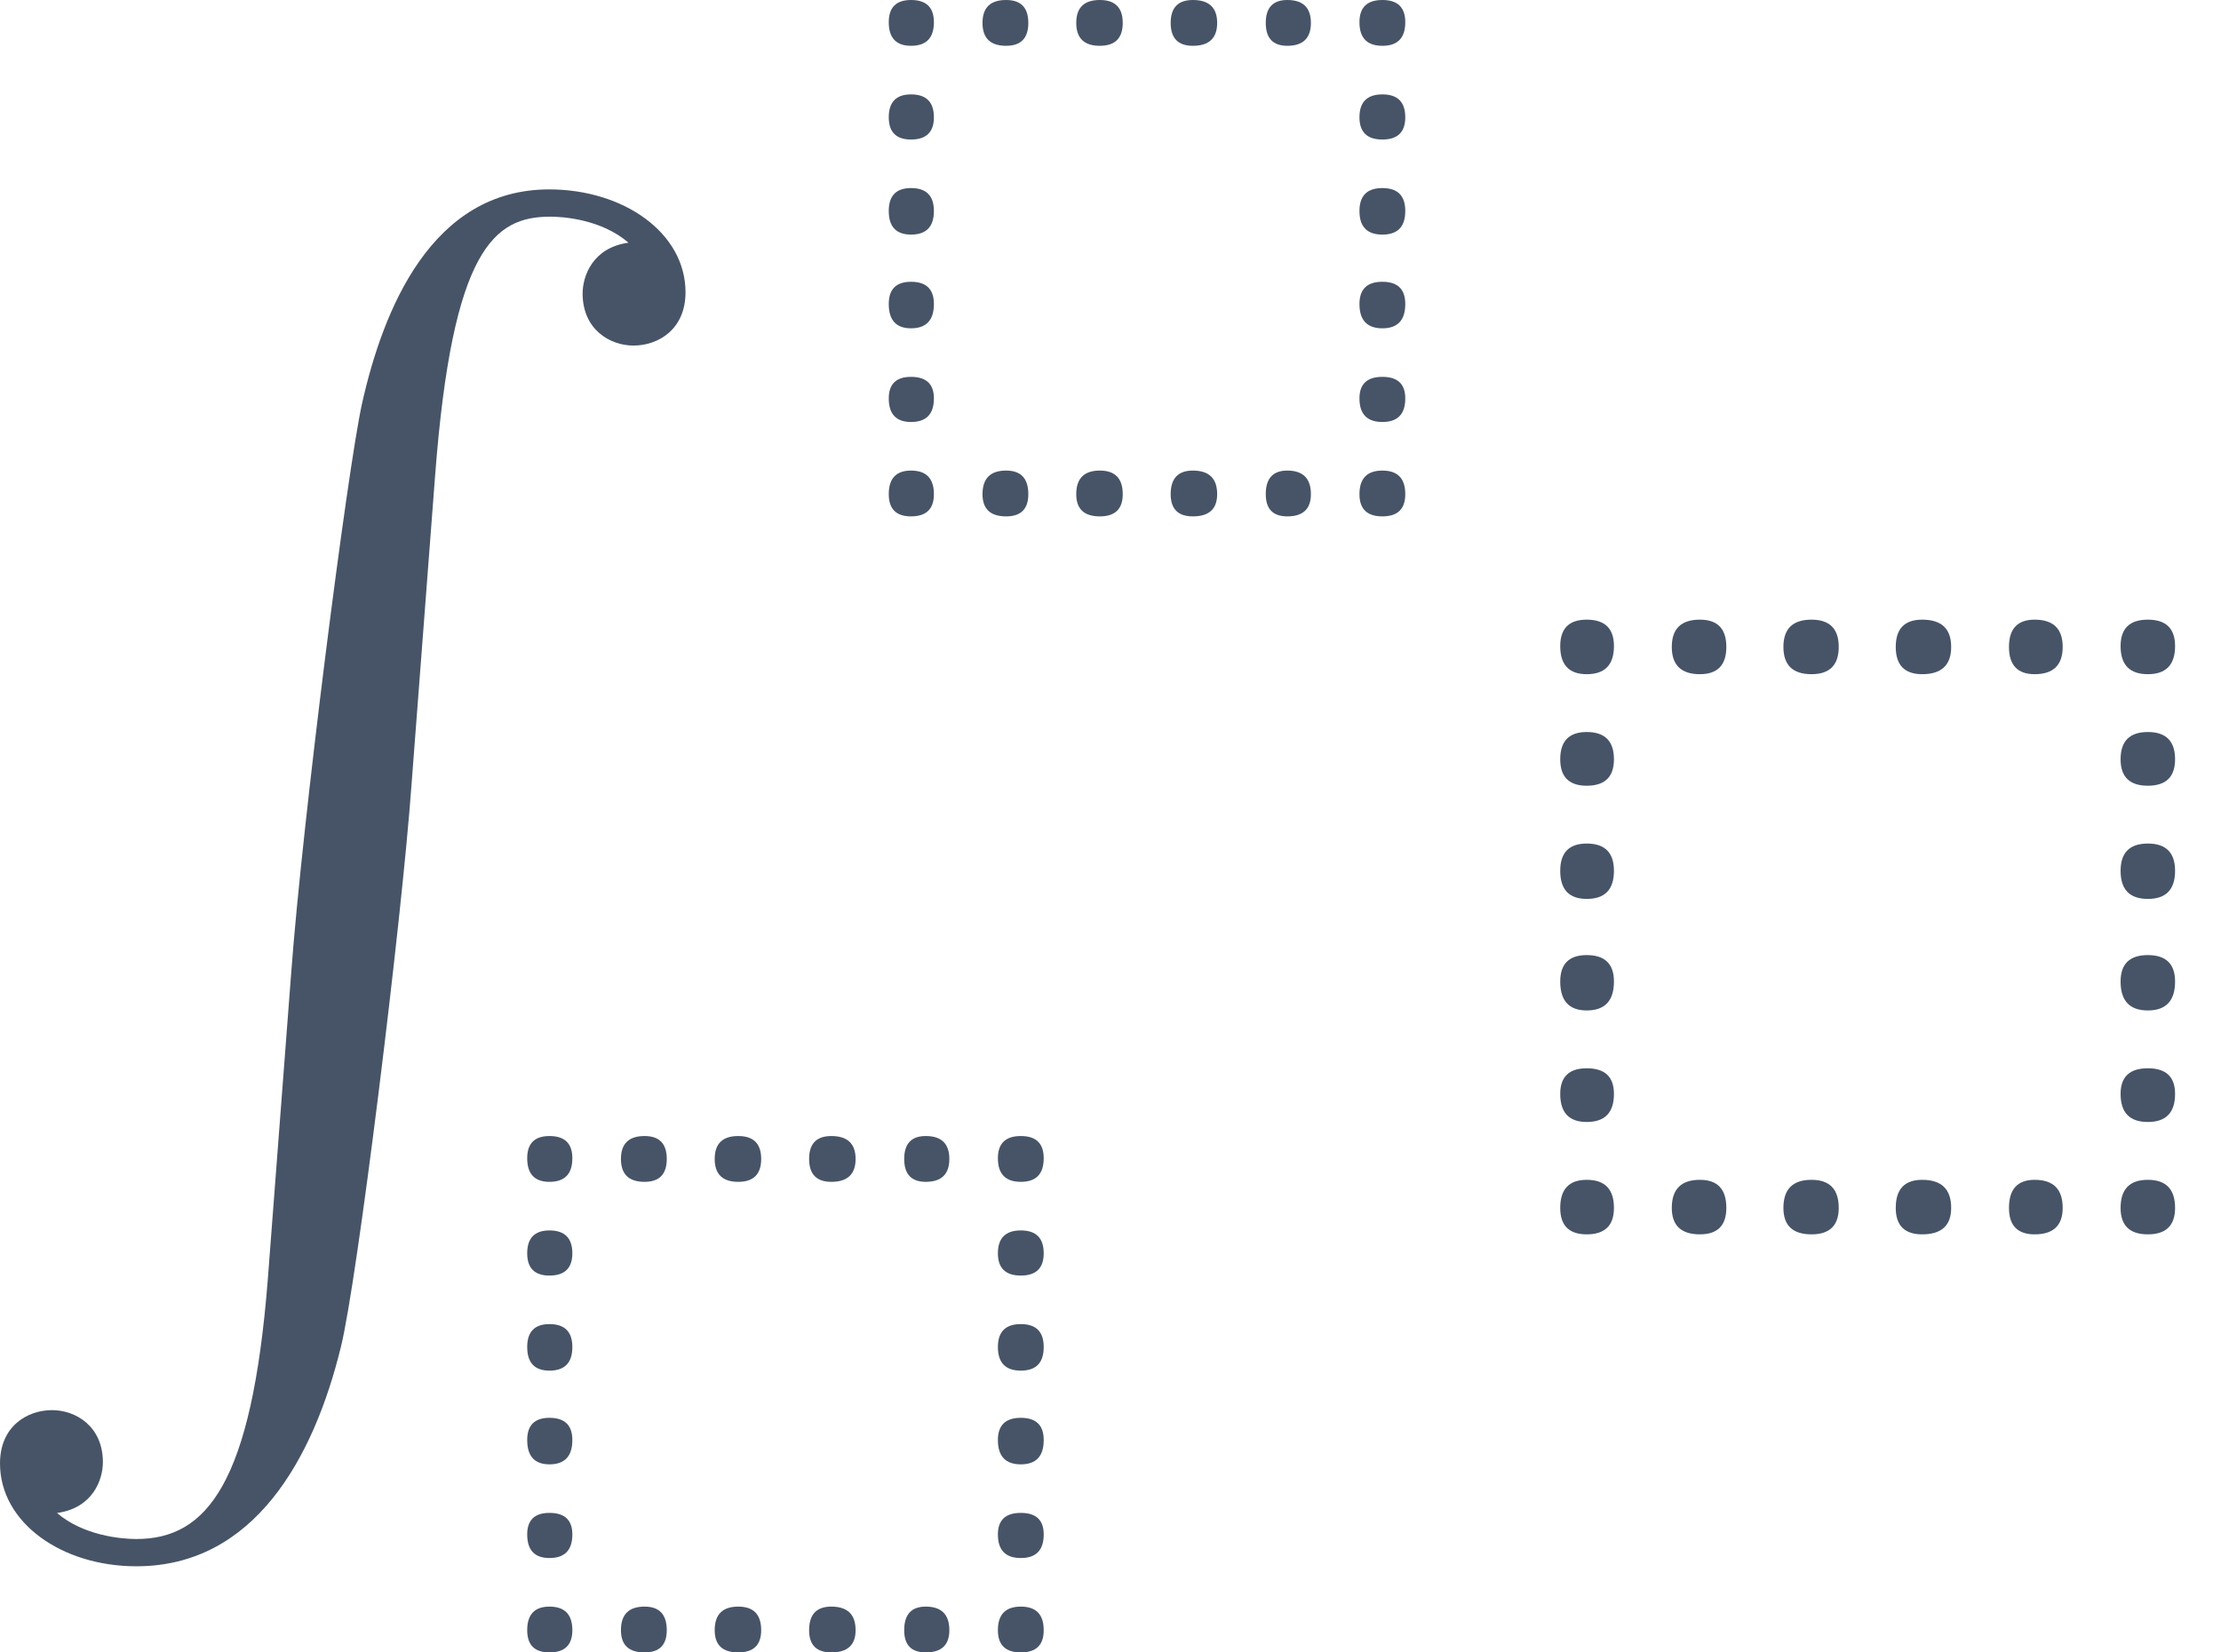 <svg width="43" height="32" viewBox="0 0 43 32" fill="none" xmlns="http://www.w3.org/2000/svg">
<path d="M30.72 13.056C30.378 13.056 30.207 12.875 30.207 12.512C30.207 12.171 30.378 12 30.72 12C31.072 12 31.247 12.171 31.247 12.512C31.247 12.875 31.072 13.056 30.72 13.056ZM32.911 13.056C32.549 13.056 32.367 12.88 32.367 12.528C32.367 12.176 32.549 12 32.911 12C33.253 12 33.423 12.176 33.423 12.528C33.423 12.88 33.253 13.056 32.911 13.056ZM35.072 13.056C34.709 13.056 34.528 12.88 34.528 12.528C34.528 12.176 34.709 12 35.072 12C35.423 12 35.599 12.176 35.599 12.528C35.599 12.88 35.423 13.056 35.072 13.056ZM37.215 13.056C36.874 13.056 36.703 12.88 36.703 12.528C36.703 12.176 36.874 12 37.215 12C37.589 12 37.776 12.176 37.776 12.528C37.776 12.88 37.589 13.056 37.215 13.056ZM39.392 13.056C39.061 13.056 38.895 12.88 38.895 12.528C38.895 12.176 39.061 12 39.392 12C39.754 12 39.935 12.176 39.935 12.528C39.935 12.88 39.754 13.056 39.392 13.056ZM41.584 13.056C41.231 13.056 41.056 12.875 41.056 12.512C41.056 12.171 41.231 12 41.584 12C41.935 12 42.111 12.171 42.111 12.512C42.111 12.875 41.935 13.056 41.584 13.056ZM30.72 15.216C30.378 15.216 30.207 15.045 30.207 14.704C30.207 14.352 30.378 14.176 30.72 14.176C31.072 14.176 31.247 14.352 31.247 14.704C31.247 15.045 31.072 15.216 30.72 15.216ZM41.584 15.216C41.231 15.216 41.056 15.045 41.056 14.704C41.056 14.352 41.231 14.176 41.584 14.176C41.935 14.176 42.111 14.352 42.111 14.704C42.111 15.045 41.935 15.216 41.584 15.216ZM41.584 17.408C41.231 17.408 41.056 17.227 41.056 16.864C41.056 16.512 41.231 16.336 41.584 16.336C41.935 16.336 42.111 16.512 42.111 16.864C42.111 17.227 41.935 17.408 41.584 17.408ZM30.72 17.408C30.378 17.408 30.207 17.227 30.207 16.864C30.207 16.512 30.378 16.336 30.72 16.336C31.072 16.336 31.247 16.512 31.247 16.864C31.247 17.227 31.072 17.408 30.72 17.408ZM30.72 19.568C30.378 19.568 30.207 19.381 30.207 19.008C30.207 18.667 30.378 18.496 30.72 18.496C31.072 18.496 31.247 18.667 31.247 19.008C31.247 19.381 31.072 19.568 30.72 19.568ZM41.584 19.568C41.231 19.568 41.056 19.381 41.056 19.008C41.056 18.667 41.231 18.496 41.584 18.496C41.935 18.496 42.111 18.667 42.111 19.008C42.111 19.381 41.935 19.568 41.584 19.568ZM30.72 21.728C30.378 21.728 30.207 21.547 30.207 21.184C30.207 20.853 30.378 20.688 30.72 20.688C31.072 20.688 31.247 20.853 31.247 21.184C31.247 21.547 31.072 21.728 30.72 21.728ZM41.584 21.728C41.231 21.728 41.056 21.547 41.056 21.184C41.056 20.853 41.231 20.688 41.584 20.688C41.935 20.688 42.111 20.853 42.111 21.184C42.111 21.547 41.935 21.728 41.584 21.728ZM30.72 23.904C30.378 23.904 30.207 23.733 30.207 23.392C30.207 23.029 30.378 22.848 30.72 22.848C31.072 22.848 31.247 23.029 31.247 23.392C31.247 23.733 31.072 23.904 30.72 23.904ZM32.911 23.904C32.549 23.904 32.367 23.733 32.367 23.392C32.367 23.029 32.549 22.848 32.911 22.848C33.253 22.848 33.423 23.029 33.423 23.392C33.423 23.733 33.253 23.904 32.911 23.904ZM35.072 23.904C34.709 23.904 34.528 23.733 34.528 23.392C34.528 23.029 34.709 22.848 35.072 22.848C35.423 22.848 35.599 23.029 35.599 23.392C35.599 23.733 35.423 23.904 35.072 23.904ZM37.215 23.904C36.874 23.904 36.703 23.733 36.703 23.392C36.703 23.029 36.874 22.848 37.215 22.848C37.589 22.848 37.776 23.029 37.776 23.392C37.776 23.733 37.589 23.904 37.215 23.904ZM39.392 23.904C39.061 23.904 38.895 23.733 38.895 23.392C38.895 23.029 39.061 22.848 39.392 22.848C39.754 22.848 39.935 23.029 39.935 23.392C39.935 23.733 39.754 23.904 39.392 23.904ZM41.584 23.904C41.231 23.904 41.056 23.733 41.056 23.392C41.056 23.029 41.231 22.848 41.584 22.848C41.935 22.848 42.111 23.029 42.111 23.392C42.111 23.733 41.935 23.904 41.584 23.904Z" fill="#475467"/>
<path d="M17.638 0.887C17.351 0.887 17.207 0.735 17.207 0.43C17.207 0.143 17.351 0 17.638 0C17.933 0 18.081 0.143 18.081 0.43C18.081 0.735 17.933 0.887 17.638 0.887ZM19.479 0.887C19.174 0.887 19.022 0.739 19.022 0.444C19.022 0.148 19.174 0 19.479 0C19.766 0 19.909 0.148 19.909 0.444C19.909 0.739 19.766 0.887 19.479 0.887ZM21.294 0.887C20.989 0.887 20.837 0.739 20.837 0.444C20.837 0.148 20.989 0 21.294 0C21.589 0 21.737 0.148 21.737 0.444C21.737 0.739 21.589 0.887 21.294 0.887ZM23.095 0.887C22.808 0.887 22.665 0.739 22.665 0.444C22.665 0.148 22.808 0 23.095 0C23.408 0 23.565 0.148 23.565 0.444C23.565 0.739 23.408 0.887 23.095 0.887ZM24.923 0.887C24.645 0.887 24.506 0.739 24.506 0.444C24.506 0.148 24.645 0 24.923 0C25.227 0 25.38 0.148 25.38 0.444C25.38 0.739 25.227 0.887 24.923 0.887ZM26.764 0.887C26.468 0.887 26.32 0.735 26.32 0.43C26.32 0.143 26.468 0 26.764 0C27.06 0 27.207 0.143 27.207 0.43C27.207 0.735 27.06 0.887 26.764 0.887ZM17.638 2.702C17.351 2.702 17.207 2.558 17.207 2.272C17.207 1.976 17.351 1.828 17.638 1.828C17.933 1.828 18.081 1.976 18.081 2.272C18.081 2.558 17.933 2.702 17.638 2.702ZM26.764 2.702C26.468 2.702 26.32 2.558 26.32 2.272C26.32 1.976 26.468 1.828 26.764 1.828C27.06 1.828 27.207 1.976 27.207 2.272C27.207 2.558 27.06 2.702 26.764 2.702ZM26.764 4.543C26.468 4.543 26.32 4.391 26.32 4.086C26.32 3.79 26.468 3.642 26.764 3.642C27.06 3.642 27.207 3.79 27.207 4.086C27.207 4.391 27.06 4.543 26.764 4.543ZM17.638 4.543C17.351 4.543 17.207 4.391 17.207 4.086C17.207 3.79 17.351 3.642 17.638 3.642C17.933 3.642 18.081 3.79 18.081 4.086C18.081 4.391 17.933 4.543 17.638 4.543ZM17.638 6.358C17.351 6.358 17.207 6.201 17.207 5.887C17.207 5.6 17.351 5.457 17.638 5.457C17.933 5.457 18.081 5.6 18.081 5.887C18.081 6.201 17.933 6.358 17.638 6.358ZM26.764 6.358C26.468 6.358 26.32 6.201 26.32 5.887C26.32 5.6 26.468 5.457 26.764 5.457C27.06 5.457 27.207 5.6 27.207 5.887C27.207 6.201 27.06 6.358 26.764 6.358ZM17.638 8.172C17.351 8.172 17.207 8.02 17.207 7.715C17.207 7.437 17.351 7.298 17.638 7.298C17.933 7.298 18.081 7.437 18.081 7.715C18.081 8.02 17.933 8.172 17.638 8.172ZM26.764 8.172C26.468 8.172 26.32 8.02 26.32 7.715C26.32 7.437 26.468 7.298 26.764 7.298C27.06 7.298 27.207 7.437 27.207 7.715C27.207 8.02 27.06 8.172 26.764 8.172ZM17.638 10C17.351 10 17.207 9.857 17.207 9.57C17.207 9.265 17.351 9.113 17.638 9.113C17.933 9.113 18.081 9.265 18.081 9.57C18.081 9.857 17.933 10 17.638 10ZM19.479 10C19.174 10 19.022 9.857 19.022 9.57C19.022 9.265 19.174 9.113 19.479 9.113C19.766 9.113 19.909 9.265 19.909 9.57C19.909 9.857 19.766 10 19.479 10ZM21.294 10C20.989 10 20.837 9.857 20.837 9.57C20.837 9.265 20.989 9.113 21.294 9.113C21.589 9.113 21.737 9.265 21.737 9.57C21.737 9.857 21.589 10 21.294 10ZM23.095 10C22.808 10 22.665 9.857 22.665 9.57C22.665 9.265 22.808 9.113 23.095 9.113C23.408 9.113 23.565 9.265 23.565 9.57C23.565 9.857 23.408 10 23.095 10ZM24.923 10C24.645 10 24.506 9.857 24.506 9.57C24.506 9.265 24.645 9.113 24.923 9.113C25.227 9.113 25.38 9.265 25.38 9.57C25.38 9.857 25.227 10 24.923 10ZM26.764 10C26.468 10 26.32 9.857 26.32 9.57C26.32 9.265 26.468 9.113 26.764 9.113C27.06 9.113 27.207 9.265 27.207 9.57C27.207 9.857 27.06 10 26.764 10Z" fill="#475467"/>
<path d="M10.638 22.887C10.351 22.887 10.207 22.735 10.207 22.43C10.207 22.143 10.351 22 10.638 22C10.933 22 11.081 22.143 11.081 22.43C11.081 22.735 10.933 22.887 10.638 22.887ZM12.479 22.887C12.174 22.887 12.022 22.739 12.022 22.444C12.022 22.148 12.174 22 12.479 22C12.766 22 12.909 22.148 12.909 22.444C12.909 22.739 12.766 22.887 12.479 22.887ZM14.293 22.887C13.989 22.887 13.837 22.739 13.837 22.444C13.837 22.148 13.989 22 14.293 22C14.589 22 14.737 22.148 14.737 22.444C14.737 22.739 14.589 22.887 14.293 22.887ZM16.095 22.887C15.808 22.887 15.665 22.739 15.665 22.444C15.665 22.148 15.808 22 16.095 22C16.408 22 16.565 22.148 16.565 22.444C16.565 22.739 16.408 22.887 16.095 22.887ZM17.923 22.887C17.645 22.887 17.506 22.739 17.506 22.444C17.506 22.148 17.645 22 17.923 22C18.227 22 18.38 22.148 18.38 22.444C18.38 22.739 18.227 22.887 17.923 22.887ZM19.764 22.887C19.468 22.887 19.32 22.735 19.32 22.43C19.32 22.143 19.468 22 19.764 22C20.06 22 20.207 22.143 20.207 22.43C20.207 22.735 20.06 22.887 19.764 22.887ZM10.638 24.702C10.351 24.702 10.207 24.558 10.207 24.271C10.207 23.976 10.351 23.828 10.638 23.828C10.933 23.828 11.081 23.976 11.081 24.271C11.081 24.558 10.933 24.702 10.638 24.702ZM19.764 24.702C19.468 24.702 19.32 24.558 19.32 24.271C19.32 23.976 19.468 23.828 19.764 23.828C20.06 23.828 20.207 23.976 20.207 24.271C20.207 24.558 20.06 24.702 19.764 24.702ZM19.764 26.543C19.468 26.543 19.32 26.391 19.32 26.086C19.32 25.79 19.468 25.642 19.764 25.642C20.06 25.642 20.207 25.79 20.207 26.086C20.207 26.391 20.06 26.543 19.764 26.543ZM10.638 26.543C10.351 26.543 10.207 26.391 10.207 26.086C10.207 25.79 10.351 25.642 10.638 25.642C10.933 25.642 11.081 25.79 11.081 26.086C11.081 26.391 10.933 26.543 10.638 26.543ZM10.638 28.358C10.351 28.358 10.207 28.201 10.207 27.887C10.207 27.6 10.351 27.457 10.638 27.457C10.933 27.457 11.081 27.6 11.081 27.887C11.081 28.201 10.933 28.358 10.638 28.358ZM19.764 28.358C19.468 28.358 19.32 28.201 19.32 27.887C19.32 27.6 19.468 27.457 19.764 27.457C20.06 27.457 20.207 27.6 20.207 27.887C20.207 28.201 20.06 28.358 19.764 28.358ZM10.638 30.172C10.351 30.172 10.207 30.02 10.207 29.715C10.207 29.437 10.351 29.298 10.638 29.298C10.933 29.298 11.081 29.437 11.081 29.715C11.081 30.02 10.933 30.172 10.638 30.172ZM19.764 30.172C19.468 30.172 19.32 30.02 19.32 29.715C19.32 29.437 19.468 29.298 19.764 29.298C20.06 29.298 20.207 29.437 20.207 29.715C20.207 30.02 20.06 30.172 19.764 30.172ZM10.638 32C10.351 32 10.207 31.857 10.207 31.57C10.207 31.265 10.351 31.113 10.638 31.113C10.933 31.113 11.081 31.265 11.081 31.57C11.081 31.857 10.933 32 10.638 32ZM12.479 32C12.174 32 12.022 31.857 12.022 31.57C12.022 31.265 12.174 31.113 12.479 31.113C12.766 31.113 12.909 31.265 12.909 31.57C12.909 31.857 12.766 32 12.479 32ZM14.293 32C13.989 32 13.837 31.857 13.837 31.57C13.837 31.265 13.989 31.113 14.293 31.113C14.589 31.113 14.737 31.265 14.737 31.57C14.737 31.857 14.589 32 14.293 32ZM16.095 32C15.808 32 15.665 31.857 15.665 31.57C15.665 31.265 15.808 31.113 16.095 31.113C16.408 31.113 16.565 31.265 16.565 31.57C16.565 31.857 16.408 32 16.095 32ZM17.923 32C17.645 32 17.506 31.857 17.506 31.57C17.506 31.265 17.645 31.113 17.923 31.113C18.227 31.113 18.38 31.265 18.38 31.57C18.38 31.857 18.227 32 17.923 32ZM19.764 32C19.468 32 19.32 31.857 19.32 31.57C19.32 31.265 19.468 31.113 19.764 31.113C20.06 31.113 20.207 31.265 20.207 31.57C20.207 31.857 20.06 32 19.764 32Z" fill="#475467"/>
<path d="M13.272 5.66C13.272 6.38 12.744 6.692 12.264 6.692C11.808 6.692 11.28 6.38 11.28 5.684C11.28 5.348 11.472 4.796 12.168 4.7C11.64 4.244 10.896 4.196 10.656 4.196C9.576 4.196 8.76 4.796 8.424 9.212L7.968 15.188C7.776 17.852 6.912 24.836 6.6 26.084C6.072 28.244 4.92 30.332 2.64 30.332C1.2 30.332 0 29.492 0 28.34C0 27.62 0.528 27.308 1.008 27.308C1.464 27.308 1.992 27.62 1.992 28.316C1.992 28.652 1.8 29.204 1.104 29.3C1.608 29.732 2.328 29.804 2.64 29.804C4.008 29.804 4.872 28.724 5.184 24.788L5.64 18.812C5.856 15.908 6.72 9.14 7.008 7.82C7.416 5.996 8.352 3.668 10.632 3.668C12.072 3.668 13.272 4.508 13.272 5.66Z" fill="#475467"/>
</svg>
